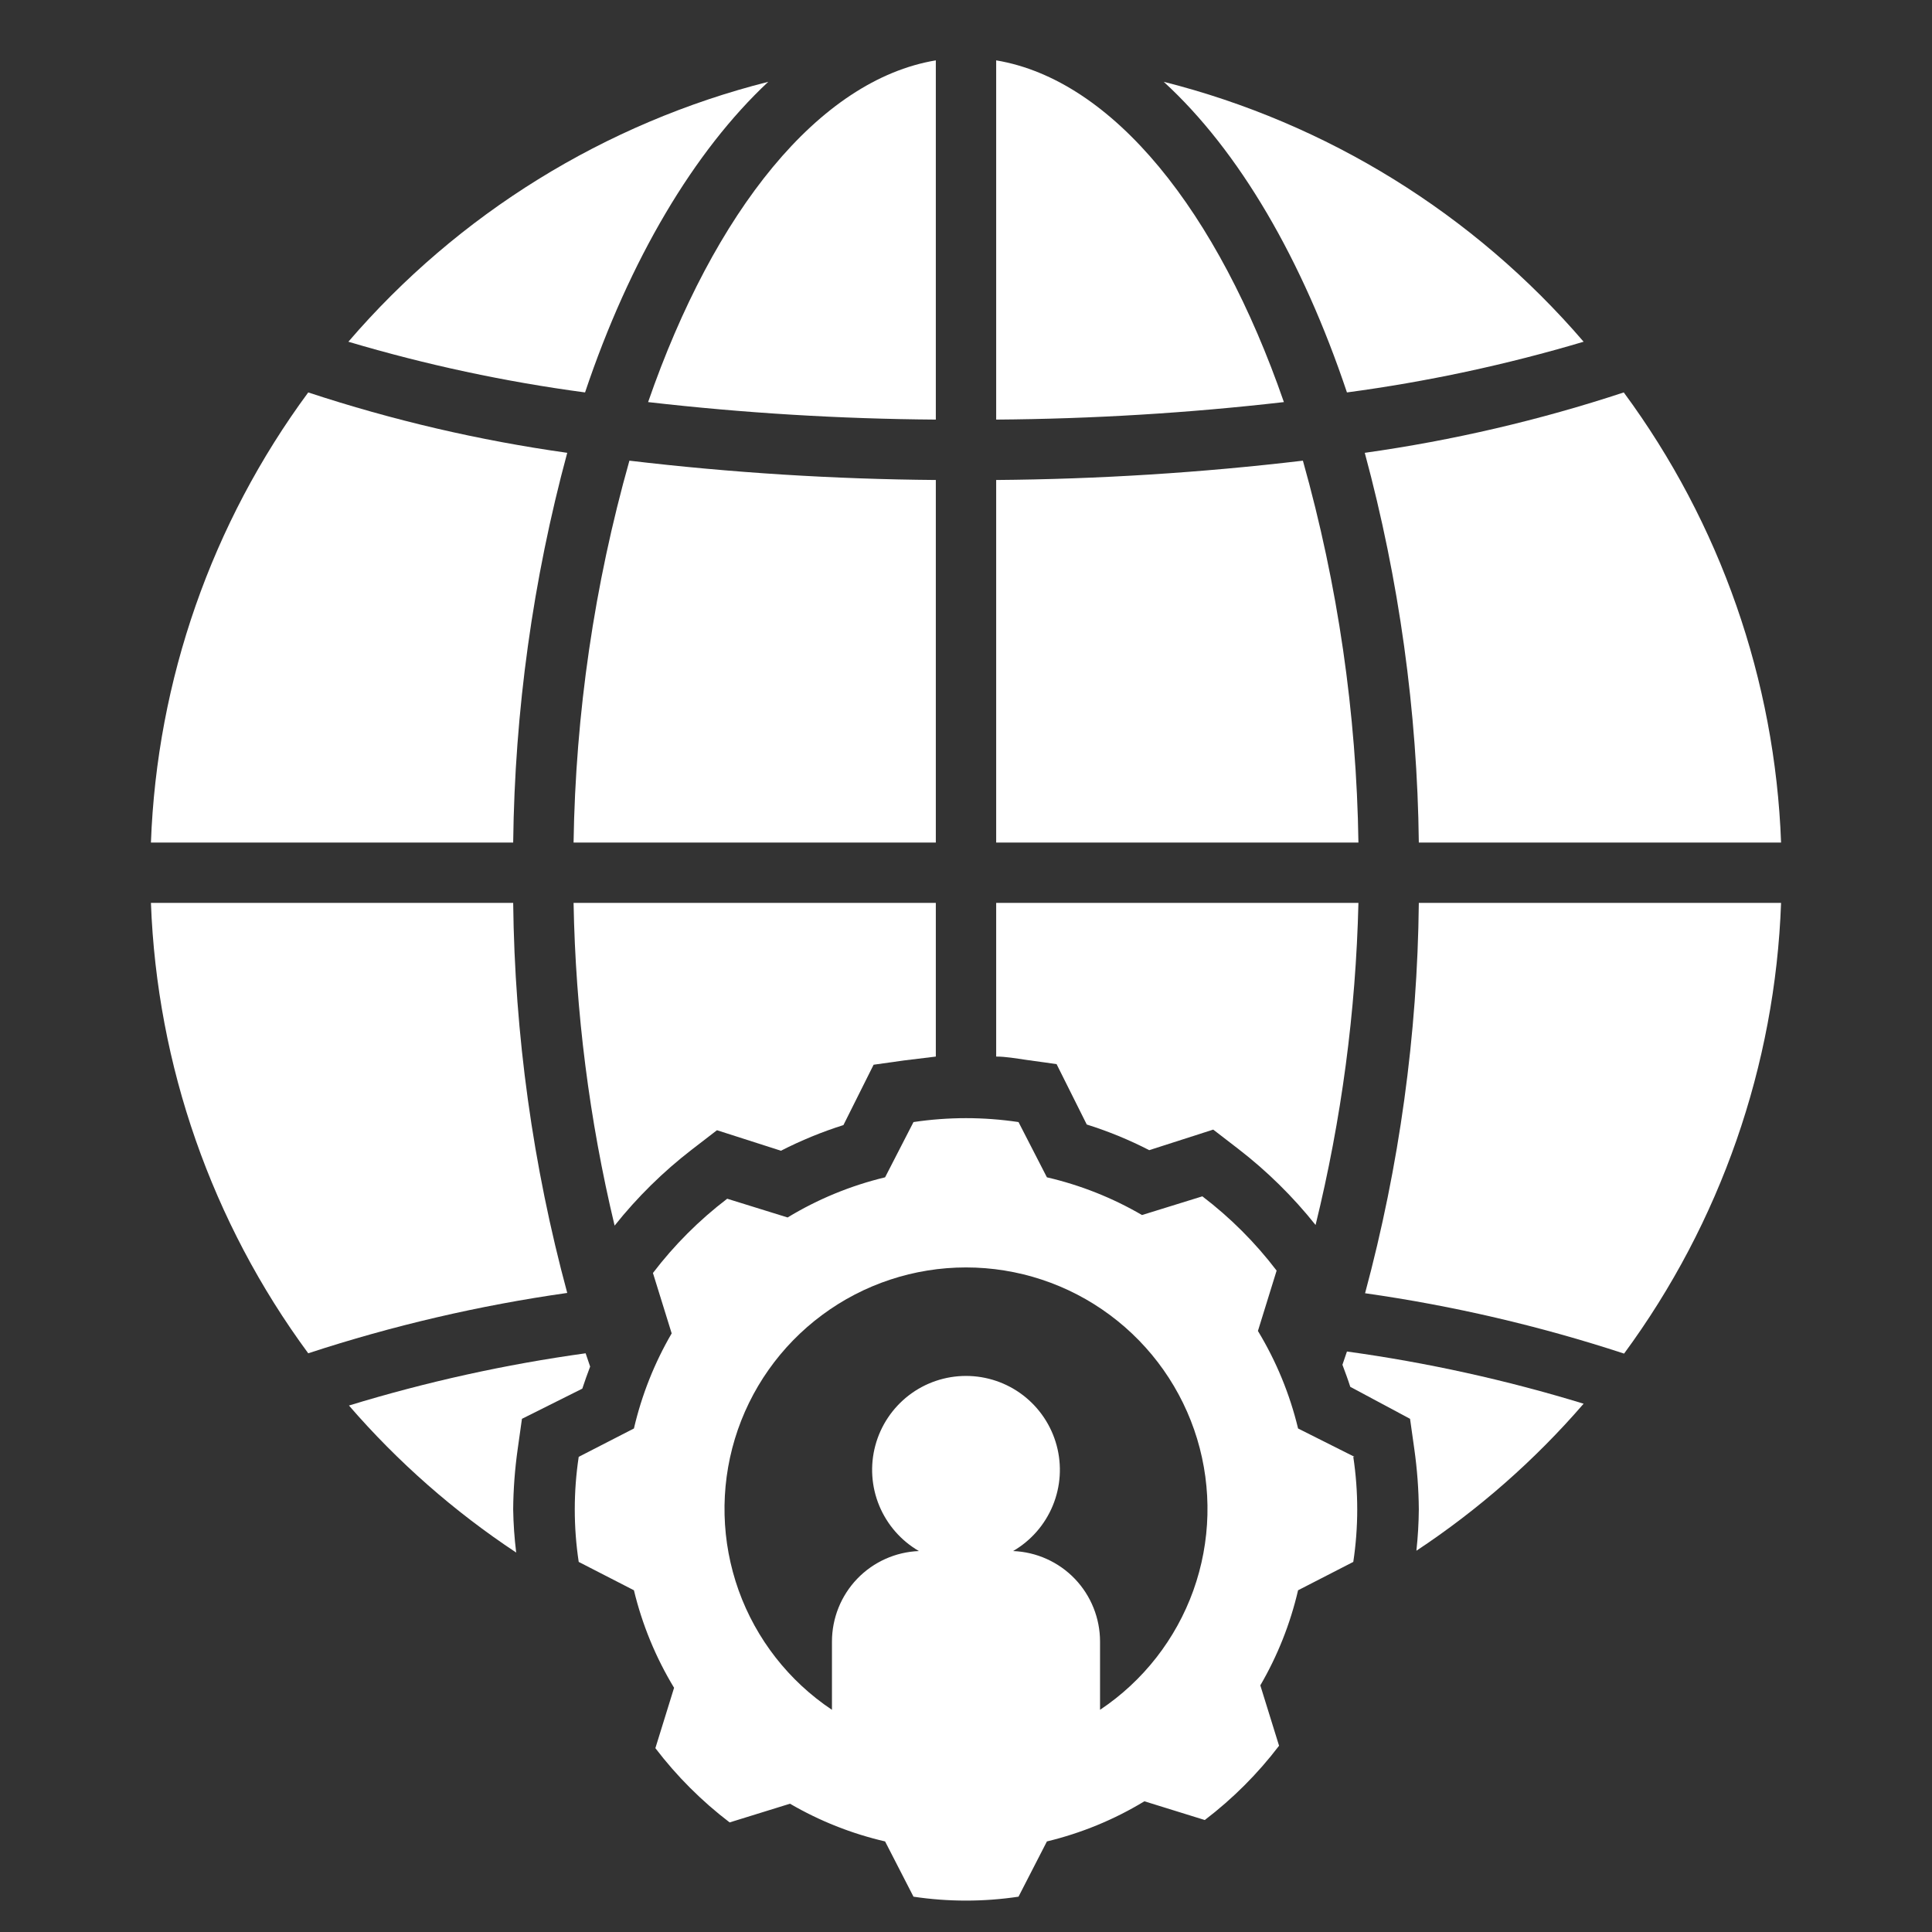 <svg xmlns="http://www.w3.org/2000/svg" width="50" height="50" viewBox="0 0 50 50" fill="none"><rect x="0" y="0" width="50" height="50" fill="#333333" stroke="none"/><path d="M35.055 37.703L33.594 36.969C33.38 36.079 33.029 35.228 32.555 34.445L33.039 32.883C32.487 32.159 31.841 31.513 31.117 30.961L29.555 31.445C28.788 30.998 27.958 30.669 27.094 30.469L26.359 29.039C25.458 28.904 24.542 28.904 23.641 29.039L22.906 30.469C22.017 30.683 21.165 31.033 20.383 31.508L18.82 31.023C18.096 31.575 17.45 32.221 16.898 32.945L17.383 34.508C16.936 35.275 16.607 36.104 16.406 36.969L14.977 37.703C14.841 38.604 14.841 39.521 14.977 40.422L16.406 41.156C16.62 42.046 16.971 42.897 17.445 43.68L16.961 45.242C17.513 45.966 18.159 46.612 18.883 47.164L20.445 46.68C21.212 47.127 22.042 47.456 22.906 47.656L23.641 49.086C24.542 49.221 25.458 49.221 26.359 49.086L27.094 47.656C27.983 47.442 28.835 47.092 29.617 46.617L31.18 47.102C31.904 46.55 32.55 45.904 33.102 45.18L32.617 43.617C33.064 42.85 33.393 42.021 33.594 41.156L35.023 40.422C35.159 39.521 35.159 38.604 35.023 37.703H35.055ZM28.469 44.25V42.484C28.469 41.879 28.235 41.296 27.816 40.859C27.396 40.422 26.824 40.165 26.219 40.141C26.681 39.873 27.042 39.459 27.246 38.965C27.45 38.471 27.485 37.924 27.346 37.408C27.207 36.892 26.902 36.436 26.478 36.11C26.054 35.785 25.535 35.609 25 35.609C24.465 35.609 23.946 35.785 23.522 36.11C23.098 36.436 22.793 36.892 22.654 37.408C22.515 37.924 22.55 38.471 22.754 38.965C22.958 39.459 23.319 39.873 23.781 40.141C23.176 40.165 22.604 40.422 22.184 40.859C21.765 41.296 21.531 41.879 21.531 42.484V44.25C20.416 43.506 19.569 42.422 19.116 41.16C18.664 39.897 18.63 38.522 19.018 37.239C19.407 35.955 20.199 34.831 21.276 34.032C22.353 33.232 23.659 32.801 25 32.801C26.341 32.801 27.647 33.232 28.724 34.032C29.801 34.831 30.593 35.955 30.982 37.239C31.37 38.522 31.336 39.897 30.884 41.16C30.431 42.422 29.584 43.506 28.469 44.25Z" fill="white"></path><path d="M36.719 23.367C36.683 26.779 36.215 30.174 35.328 33.469C37.604 33.792 39.847 34.315 42.031 35.031C44.527 31.64 45.942 27.575 46.094 23.367H36.719Z" fill="white"></path><path d="M42.023 10.156C39.84 10.876 37.597 11.399 35.32 11.719C36.209 15.008 36.679 18.397 36.719 21.805H46.094C45.939 17.601 44.521 13.541 42.023 10.156Z" fill="white"></path><path d="M25.781 1.562V10.859C28.269 10.841 30.755 10.69 33.227 10.406C31.516 5.469 28.812 2.07 25.781 1.562Z" fill="white"></path><path d="M40.984 8.844C38.142 5.535 34.346 3.185 30.117 2.117C32.07 3.906 33.703 6.711 34.859 10.156C36.932 9.879 38.98 9.44 40.984 8.844Z" fill="white"></path><path d="M25.781 27.344C26.031 27.344 26.289 27.391 26.562 27.43L27.344 27.539L28.125 29.102C28.682 29.277 29.223 29.499 29.742 29.766L31.398 29.234L32.047 29.734C32.791 30.308 33.462 30.969 34.047 31.703C34.717 28.973 35.089 26.178 35.156 23.367H25.781V27.344Z" fill="white"></path><path d="M25.781 21.805H35.156C35.107 18.462 34.624 15.14 33.719 11.922C31.084 12.234 28.434 12.401 25.781 12.422V21.805Z" fill="white"></path><path d="M9.016 8.844C11.02 9.44 13.068 9.879 15.141 10.156C16.297 6.711 17.969 3.906 19.883 2.117C15.654 3.185 11.858 5.535 9.016 8.844Z" fill="white"></path><path d="M24.219 12.422C21.568 12.401 18.921 12.234 16.289 11.922C15.381 15.14 14.895 18.462 14.844 21.805H24.219V12.422Z" fill="white"></path><path d="M3.906 21.805H13.281C13.321 18.397 13.791 15.008 14.68 11.719C12.403 11.399 10.16 10.876 7.977 10.156C5.479 13.541 4.061 17.601 3.906 21.805Z" fill="white"></path><path d="M24.219 1.562C21.188 2.07 18.484 5.469 16.773 10.406C19.245 10.69 21.731 10.841 24.219 10.859V1.562Z" fill="white"></path><path d="M7.977 35.023C10.161 34.307 12.404 33.784 14.68 33.461C13.79 30.169 13.32 26.777 13.281 23.367H3.906C4.062 27.573 5.48 31.635 7.977 35.023Z" fill="white"></path><path d="M36.492 36.719L36.602 37.5C36.675 38.018 36.715 38.54 36.719 39.062C36.716 39.42 36.695 39.777 36.656 40.133C38.266 39.068 39.722 37.788 40.984 36.328C38.982 35.715 36.934 35.263 34.859 34.977L34.742 35.32C34.812 35.508 34.883 35.695 34.945 35.891L36.492 36.719Z" fill="white"></path><path d="M17.906 29.75L18.555 29.25L20.211 29.781C20.73 29.515 21.271 29.293 21.828 29.117L22.609 27.555L23.391 27.445L24.219 27.344V23.367H14.844C14.895 26.181 15.251 28.982 15.906 31.719C16.491 30.984 17.163 30.323 17.906 29.75Z" fill="white"></path><path d="M13.508 36.719L15.07 35.938C15.133 35.742 15.203 35.555 15.273 35.367L15.156 35.023C13.082 35.31 11.034 35.762 9.031 36.375C10.294 37.835 11.75 39.115 13.359 40.18C13.313 39.809 13.287 39.436 13.281 39.062C13.285 38.54 13.325 38.018 13.398 37.5L13.508 36.719Z" fill="white"></path></svg>